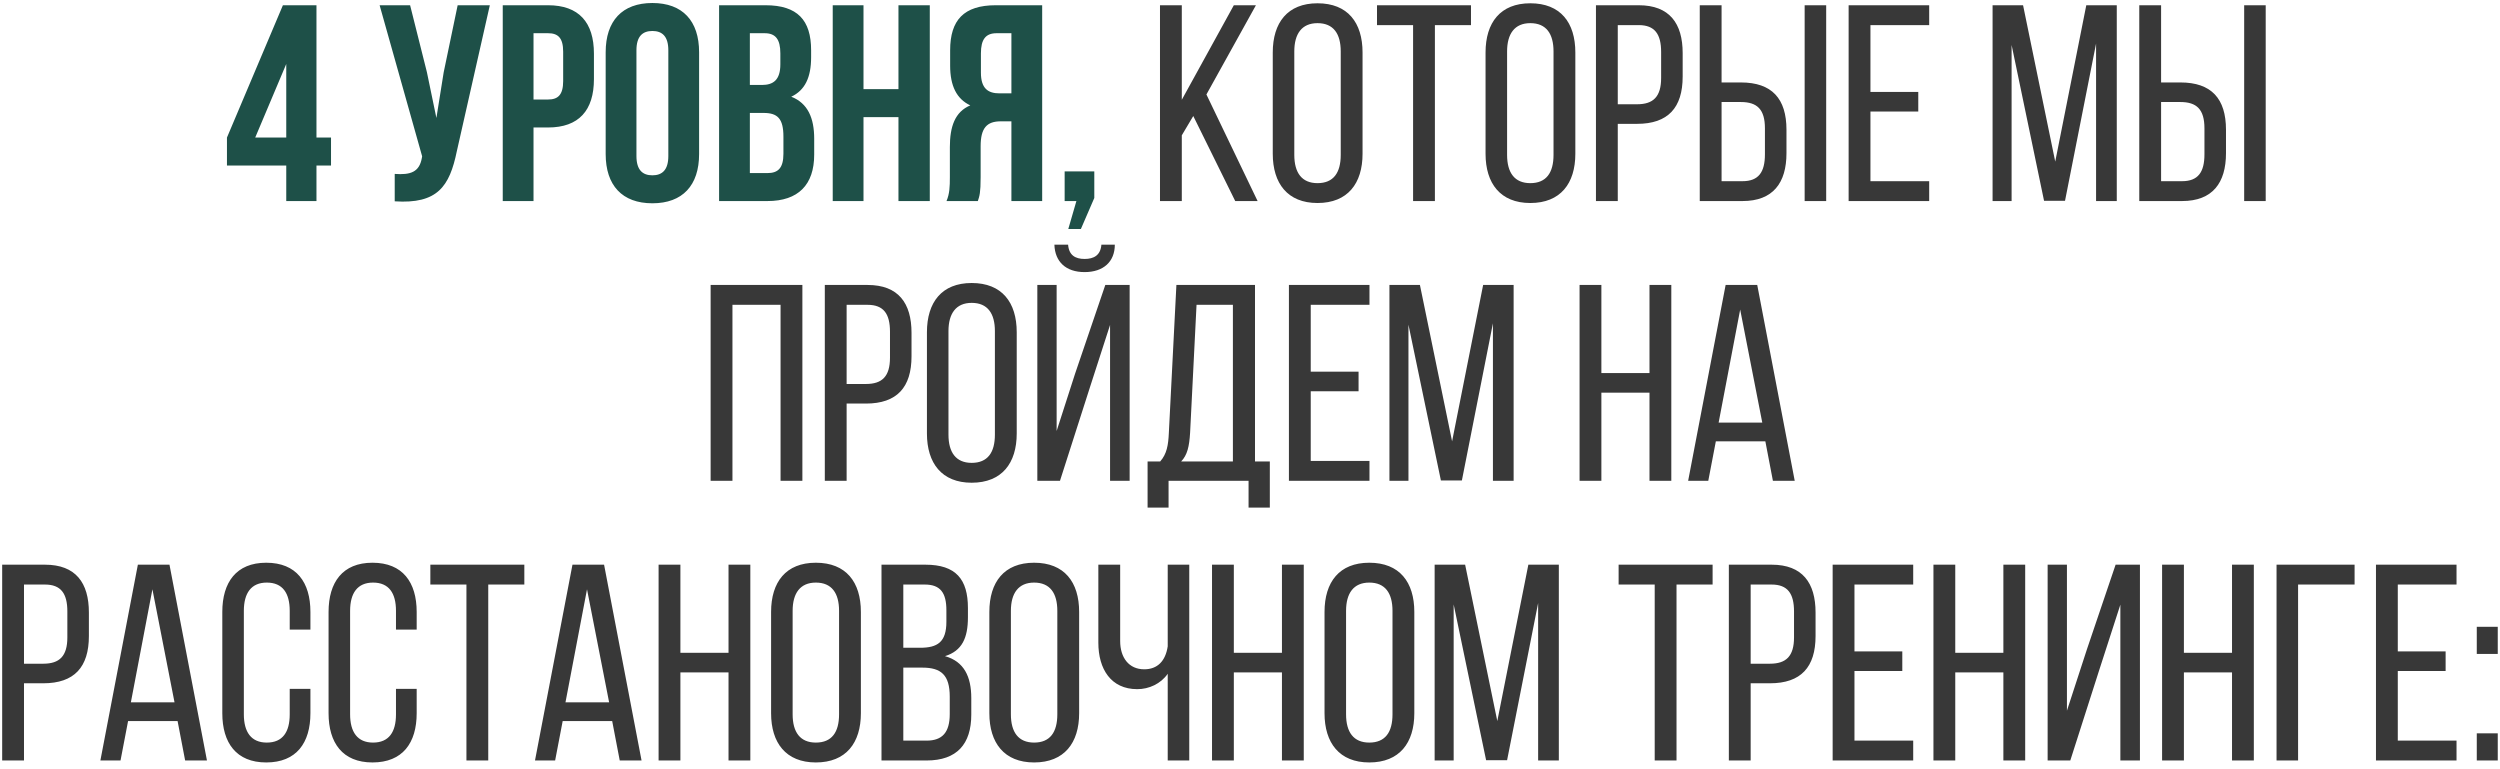 <?xml version="1.0" encoding="UTF-8"?> <svg xmlns="http://www.w3.org/2000/svg" width="286" height="88" viewBox="0 0 286 88" fill="none"><path d="M25.964 18.936V15.736L32.364 0.6H36.204V15.736H37.868V18.936H36.204V23H32.748V18.936H25.964ZM29.196 15.736H32.748V7.32L29.196 15.736ZM56.036 0.6L52.26 17.304C51.428 21.336 50.052 23.352 45.156 23.032V19.896C46.948 20.024 47.972 19.704 48.26 18.072L48.292 17.88L43.428 0.6H46.916L48.836 8.248L49.924 13.496L50.756 8.28L52.356 0.6H56.036ZM62.698 0.6C66.218 0.6 67.946 2.552 67.946 6.136V9.048C67.946 12.632 66.218 14.584 62.698 14.584H61.034V23H57.514V0.6H62.698ZM62.698 3.8H61.034V11.384H62.698C63.818 11.384 64.426 10.872 64.426 9.272V5.912C64.426 4.312 63.818 3.8 62.698 3.8ZM72.809 5.752V17.848C72.809 19.448 73.513 20.056 74.633 20.056C75.753 20.056 76.457 19.448 76.457 17.848V5.752C76.457 4.152 75.753 3.544 74.633 3.544C73.513 3.544 72.809 4.152 72.809 5.752ZM69.289 17.624V5.976C69.289 2.392 71.177 0.344 74.633 0.344C78.089 0.344 79.977 2.392 79.977 5.976V17.624C79.977 21.208 78.089 23.256 74.633 23.256C71.177 23.256 69.289 21.208 69.289 17.624ZM87.576 0.6C91.224 0.6 92.792 2.296 92.792 5.752V6.552C92.792 8.856 92.088 10.328 90.52 11.064C92.408 11.8 93.144 13.496 93.144 15.864V17.688C93.144 21.144 91.32 23 87.8 23H82.264V0.6H87.576ZM87.352 12.92H85.784V19.8H87.8C88.984 19.8 89.624 19.256 89.624 17.592V15.64C89.624 13.56 88.952 12.92 87.352 12.92ZM87.48 3.8H85.784V9.72H87.16C88.472 9.72 89.272 9.144 89.272 7.352V6.104C89.272 4.504 88.728 3.8 87.48 3.8ZM98.784 13.4V23H95.264V0.6H98.784V10.2H102.784V0.6H106.368V23H102.784V13.4H98.784ZM111.865 23H108.281C108.633 22.168 108.665 21.368 108.665 20.28V16.824C108.665 14.488 109.241 12.792 111.001 12.056C109.433 11.32 108.697 9.816 108.697 7.512V5.752C108.697 2.296 110.265 0.6 113.913 0.6H119.225V23H115.705V13.88H114.489C112.889 13.88 112.185 14.648 112.185 16.728V20.248C112.185 22.072 112.057 22.424 111.865 23ZM115.705 3.8H114.009C112.761 3.8 112.217 4.504 112.217 6.104V8.312C112.217 10.104 113.017 10.68 114.329 10.68H115.705V3.8ZM123.14 23H121.796V19.608H125.188V22.648L123.652 26.2H122.212L123.14 23Z" fill="#1E5048"></path><path d="M141.31 23L136.51 13.272L135.198 15.48V23H132.702V0.6H135.198V11.416L141.15 0.6H143.678L138.014 10.808L143.87 23H141.31ZM145.604 17.592V6.008C145.604 2.584 147.3 0.376 150.724 0.376C154.18 0.376 155.876 2.584 155.876 6.008V17.592C155.876 20.984 154.18 23.224 150.724 23.224C147.3 23.224 145.604 20.984 145.604 17.592ZM148.068 5.88V17.72C148.068 19.768 148.932 20.952 150.724 20.952C152.548 20.952 153.38 19.768 153.38 17.72V5.88C153.38 3.864 152.548 2.648 150.724 2.648C148.932 2.648 148.068 3.864 148.068 5.88ZM164.153 23H161.657V2.872H157.529V0.6H168.281V2.872H164.153V23ZM169.947 17.592V6.008C169.947 2.584 171.643 0.376 175.067 0.376C178.523 0.376 180.219 2.584 180.219 6.008V17.592C180.219 20.984 178.523 23.224 175.067 23.224C171.643 23.224 169.947 20.984 169.947 17.592ZM172.411 5.88V17.72C172.411 19.768 173.275 20.952 175.067 20.952C176.891 20.952 177.723 19.768 177.723 17.72V5.88C177.723 3.864 176.891 2.648 175.067 2.648C173.275 2.648 172.411 3.864 172.411 5.88ZM182.577 0.6H187.473C190.993 0.6 192.497 2.68 192.497 6.072V8.76C192.497 12.312 190.833 14.168 187.281 14.168H185.073V23H182.577V0.6ZM185.073 11.928H187.281C189.137 11.928 190.033 11.064 190.033 8.92V5.944C190.033 3.896 189.297 2.872 187.473 2.872H185.073V11.928ZM196.948 9.432H199.156C202.708 9.432 204.372 11.288 204.372 14.84V17.528C204.372 20.92 202.836 23 199.348 23H194.452V0.6H196.948V9.432ZM206.452 0.6H208.916V23H206.452V0.6ZM196.948 20.728H199.348C201.172 20.728 201.908 19.704 201.908 17.656V14.68C201.908 12.504 201.012 11.672 199.156 11.672H196.948V20.728ZM213.979 10.52H219.451V12.76H213.979V20.728H220.699V23H211.483V0.6H220.699V2.872H213.979V10.52ZM239.791 4.984L236.239 22.968H233.839L230.127 5.144V23H227.951V0.6H231.439L235.119 18.488L238.671 0.6H242.159V23H239.791V4.984ZM247.229 9.432H249.437C252.989 9.432 254.653 11.288 254.653 14.84V17.528C254.653 20.92 253.117 23 249.629 23H244.733V0.6H247.229V9.432ZM256.733 0.6H259.197V23H256.733V0.6ZM247.229 20.728H249.629C251.453 20.728 252.189 19.704 252.189 17.656V14.68C252.189 12.504 251.293 11.672 249.437 11.672H247.229V20.728ZM89.296 34.872H83.792V55H81.296V32.6H91.792V55H89.296V34.872ZM94.358 32.6H99.254C102.774 32.6 104.278 34.68 104.278 38.072V40.76C104.278 44.312 102.614 46.168 99.062 46.168H96.854V55H94.358V32.6ZM96.854 43.928H99.062C100.918 43.928 101.814 43.064 101.814 40.92V37.944C101.814 35.896 101.078 34.872 99.254 34.872H96.854V43.928ZM106.041 49.592V38.008C106.041 34.584 107.737 32.376 111.161 32.376C114.617 32.376 116.313 34.584 116.313 38.008V49.592C116.313 52.984 114.617 55.224 111.161 55.224C107.737 55.224 106.041 52.984 106.041 49.592ZM108.505 37.88V49.72C108.505 51.768 109.369 52.952 111.161 52.952C112.985 52.952 113.817 51.768 113.817 49.72V37.88C113.817 35.864 112.985 34.648 111.161 34.648C109.369 34.648 108.505 35.864 108.505 37.88ZM125.999 27.992H127.535C127.535 29.944 126.223 31.128 124.079 31.128C121.935 31.128 120.687 29.944 120.623 27.992H122.191C122.287 29.208 123.023 29.624 124.079 29.624C125.135 29.624 125.903 29.208 125.999 27.992ZM126.991 37.176L124.655 44.408L121.263 55H118.671V32.6H120.879V49.304L122.991 42.744L126.447 32.6H129.231V55H126.991V37.176ZM145.268 58.072H142.836V55H133.684V58.072H131.284V52.792H132.724C133.492 51.928 133.652 50.904 133.716 49.528L134.58 32.6H143.572V52.792H145.268V58.072ZM136.884 34.872L136.148 49.496C136.052 51.096 135.828 52.056 135.124 52.792H141.044V34.872H136.884ZM149.948 42.52H155.42V44.76H149.948V52.728H156.668V55H147.452V32.6H156.668V34.872H149.948V42.52ZM170.791 36.984L167.239 54.968H164.839L161.127 37.144V55H158.951V32.6H162.439L166.119 50.488L169.671 32.6H173.159V55H170.791V36.984ZM188.702 44.92H183.198V55H180.702V32.6H183.198V42.68H188.702V32.6H191.198V55H188.702V44.92ZM201.956 50.488H196.292L195.428 55H193.124L197.412 32.6H201.028L205.316 55H202.82L201.956 50.488ZM199.076 35.416L196.612 48.344H201.604L199.076 35.416ZM0.249 64.6H5.145C8.665 64.6 10.169 66.68 10.169 70.072V72.76C10.169 76.312 8.505 78.168 4.953 78.168H2.745V87H0.249V64.6ZM2.745 75.928H4.953C6.809 75.928 7.705 75.064 7.705 72.92V69.944C7.705 67.896 6.969 66.872 5.145 66.872H2.745V75.928ZM20.316 82.488H14.652L13.788 87H11.484L15.772 64.6H19.388L23.676 87H21.18L20.316 82.488ZM17.436 67.416L14.972 80.344H19.964L17.436 67.416ZM30.456 64.376C33.912 64.376 35.512 66.616 35.512 70.008V72.024H33.144V69.88C33.144 67.864 32.344 66.648 30.52 66.648C28.728 66.648 27.896 67.864 27.896 69.88V81.72C27.896 83.736 28.728 84.952 30.52 84.952C32.344 84.952 33.144 83.736 33.144 81.72V78.808H35.512V81.592C35.512 84.984 33.912 87.224 30.456 87.224C27.032 87.224 25.432 84.984 25.432 81.592V70.008C25.432 66.616 27.032 64.376 30.456 64.376ZM42.612 64.376C46.068 64.376 47.668 66.616 47.668 70.008V72.024H45.3V69.88C45.3 67.864 44.5 66.648 42.676 66.648C40.884 66.648 40.052 67.864 40.052 69.88V81.72C40.052 83.736 40.884 84.952 42.676 84.952C44.5 84.952 45.3 83.736 45.3 81.72V78.808H47.668V81.592C47.668 84.984 46.068 87.224 42.612 87.224C39.188 87.224 37.588 84.984 37.588 81.592V70.008C37.588 66.616 39.188 64.376 42.612 64.376ZM55.856 87H53.36V66.872H49.232V64.6H59.984V66.872H55.856V87ZM70.034 82.488H64.371L63.507 87H61.203L65.49 64.6H69.106L73.394 87H70.898L70.034 82.488ZM67.154 67.416L64.691 80.344H69.683L67.154 67.416ZM83.343 76.92H77.838V87H75.343V64.6H77.838V74.68H83.343V64.6H85.838V87H83.343V76.92ZM88.213 81.592V70.008C88.213 66.584 89.909 64.376 93.333 64.376C96.789 64.376 98.485 66.584 98.485 70.008V81.592C98.485 84.984 96.789 87.224 93.333 87.224C89.909 87.224 88.213 84.984 88.213 81.592ZM90.677 69.88V81.72C90.677 83.768 91.541 84.952 93.333 84.952C95.157 84.952 95.989 83.768 95.989 81.72V69.88C95.989 67.864 95.157 66.648 93.333 66.648C91.541 66.648 90.677 67.864 90.677 69.88ZM100.843 64.6H105.867C109.355 64.6 110.731 66.264 110.731 69.56V70.616C110.731 72.984 110.059 74.456 108.107 75.064C110.283 75.672 111.115 77.4 111.115 79.864V81.752C111.115 85.112 109.483 87 105.995 87H100.843V64.6ZM103.339 74.104H105.259C107.243 74.104 108.267 73.464 108.267 71.128V69.816C108.267 67.832 107.595 66.872 105.803 66.872H103.339V74.104ZM103.339 84.728H105.995C107.819 84.728 108.651 83.768 108.651 81.688V79.704C108.651 77.208 107.659 76.376 105.515 76.376H103.339V84.728ZM113.182 81.592V70.008C113.182 66.584 114.878 64.376 118.302 64.376C121.758 64.376 123.454 66.584 123.454 70.008V81.592C123.454 84.984 121.758 87.224 118.302 87.224C114.878 87.224 113.182 84.984 113.182 81.592ZM115.646 69.88V81.72C115.646 83.768 116.51 84.952 118.302 84.952C120.126 84.952 120.958 83.768 120.958 81.72V69.88C120.958 67.864 120.126 66.648 118.302 66.648C116.51 66.648 115.646 67.864 115.646 69.88ZM133.587 87V77.08C132.787 78.232 131.443 78.84 130.099 78.84C127.091 78.84 125.651 76.536 125.651 73.528V64.6H128.147V73.336C128.147 75.224 129.139 76.568 130.899 76.568C132.403 76.568 133.331 75.64 133.587 73.944V64.6H136.051V87H133.587ZM146.655 76.92H141.151V87H138.655V64.6H141.151V74.68H146.655V64.6H149.151V87H146.655V76.92ZM151.526 81.592V70.008C151.526 66.584 153.222 64.376 156.646 64.376C160.102 64.376 161.798 66.584 161.798 70.008V81.592C161.798 84.984 160.102 87.224 156.646 87.224C153.222 87.224 151.526 84.984 151.526 81.592ZM153.99 69.88V81.72C153.99 83.768 154.854 84.952 156.646 84.952C158.47 84.952 159.302 83.768 159.302 81.72V69.88C159.302 67.864 158.47 66.648 156.646 66.648C154.854 66.648 153.99 67.864 153.99 69.88ZM175.963 68.984L172.411 86.968H170.011L166.299 69.144V87H164.123V64.6H167.611L171.291 82.488L174.843 64.6H178.331V87H175.963V68.984ZM191.794 87H189.298V66.872H185.17V64.6H195.922V66.872H191.794V87ZM197.78 64.6H202.676C206.196 64.6 207.7 66.68 207.7 70.072V72.76C207.7 76.312 206.036 78.168 202.484 78.168H200.276V87H197.78V64.6ZM200.276 75.928H202.484C204.34 75.928 205.236 75.064 205.236 72.92V69.944C205.236 67.896 204.5 66.872 202.676 66.872H200.276V75.928ZM212.151 74.52H217.623V76.76H212.151V84.728H218.871V87H209.655V64.6H218.871V66.872H212.151V74.52ZM229.186 76.92H223.682V87H221.186V64.6H223.682V74.68H229.186V64.6H231.682V87H229.186V76.92ZM242.569 69.176L240.169 76.6L236.841 87H234.249V64.6H236.457V81.304L238.761 74.232L242.025 64.6H244.809V87H242.569V69.176ZM255.343 76.92H249.839V87H247.343V64.6H249.839V74.68H255.343V64.6H257.839V87H255.343V76.92ZM269.365 66.872H262.901V87H260.437V64.6H269.365V66.872ZM274.307 74.52H279.779V76.76H274.307V84.728H281.027V87H271.811V64.6H281.027V66.872H274.307V74.52ZM283.343 71.704H285.743V74.808H283.343V71.704ZM283.343 83.896H285.743V87H283.343V83.896Z" fill="#383838"></path></svg> 